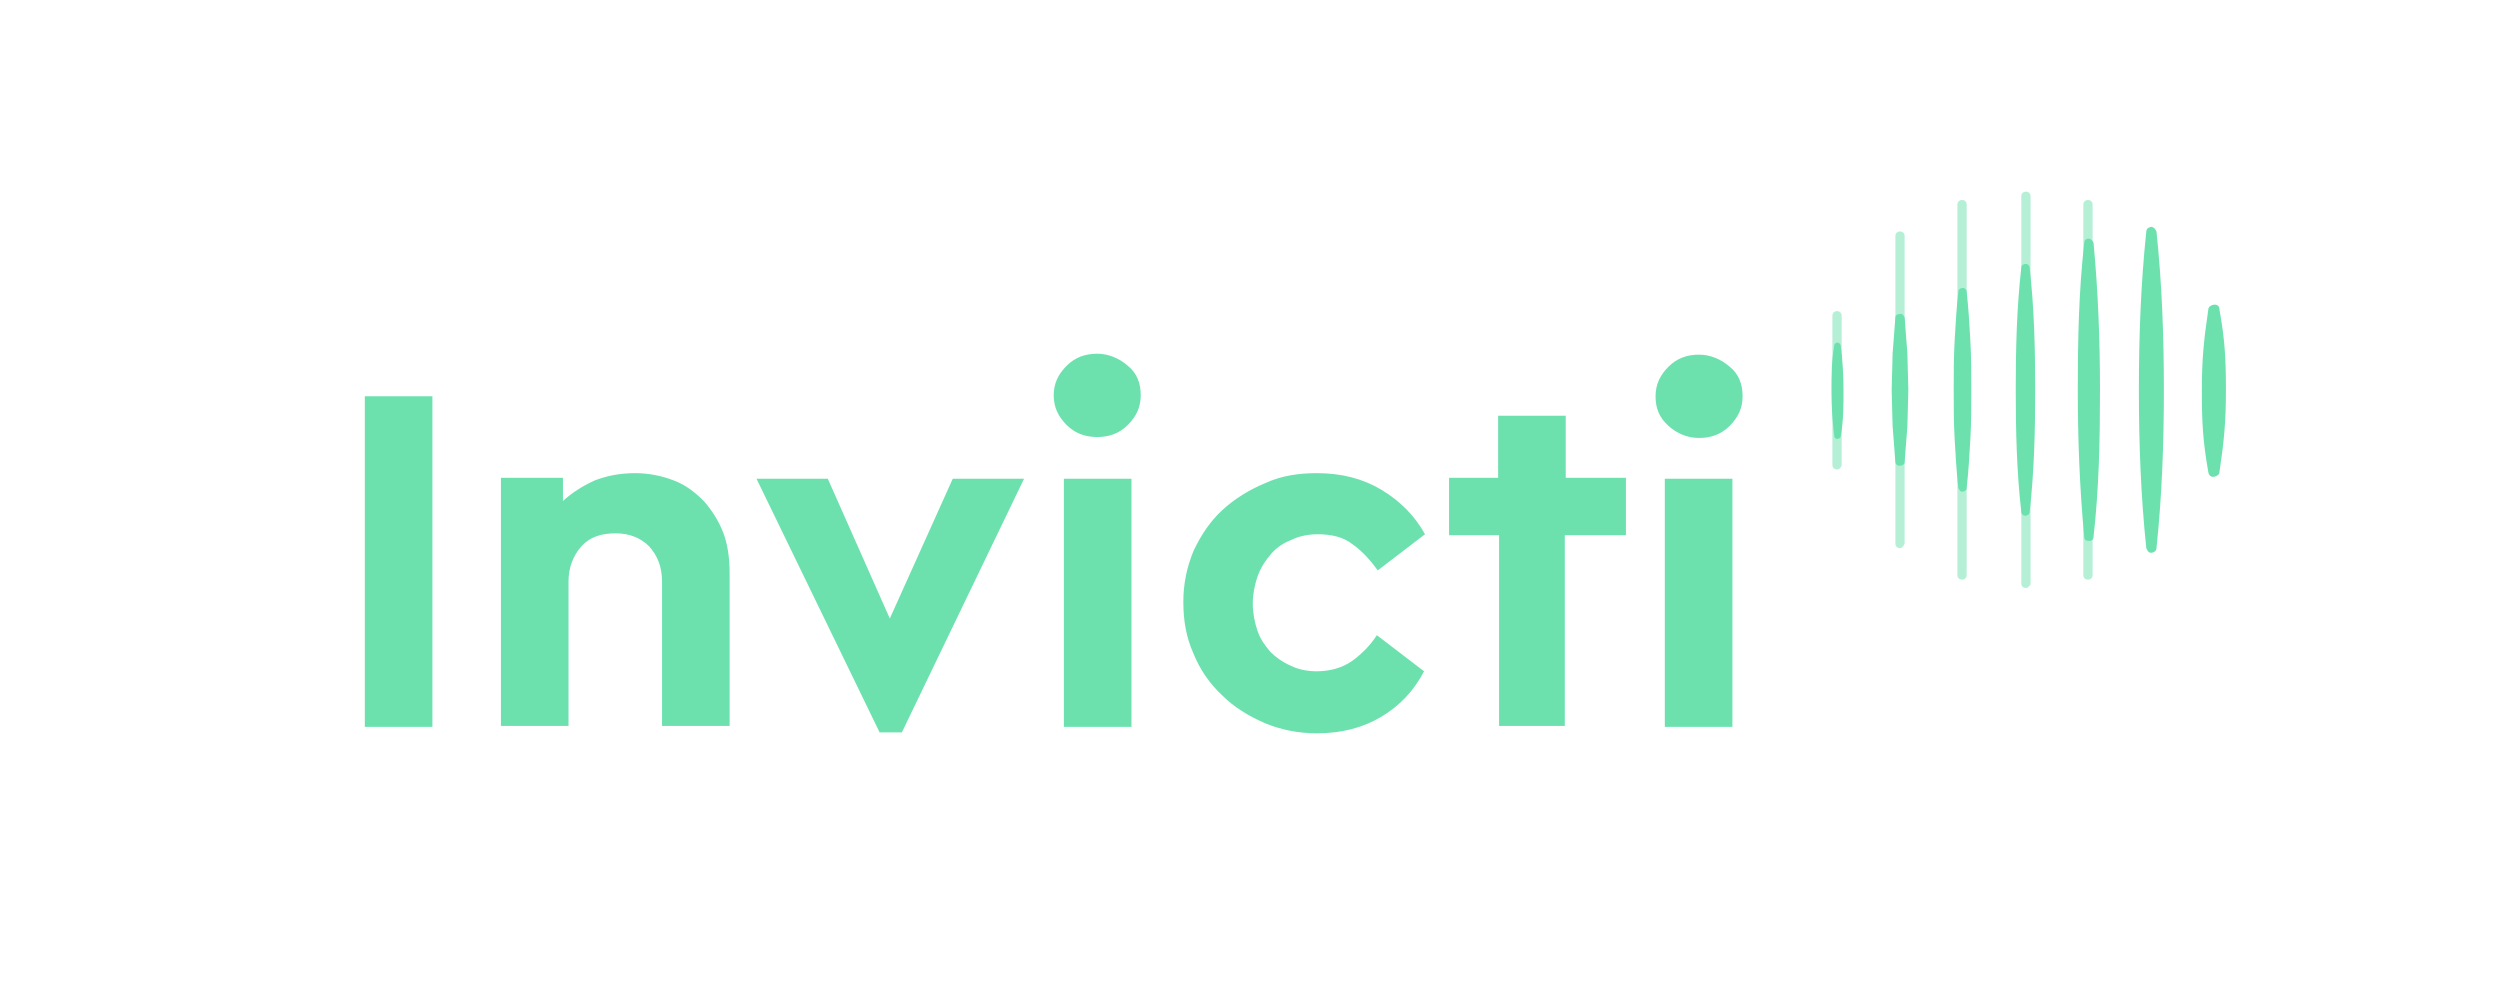 <?xml version="1.0" encoding="utf-8"?>
<!-- Generator: Adobe Illustrator 24.3.0, SVG Export Plug-In . SVG Version: 6.00 Build 0)  -->
<svg version="1.1" id="Layer_1" xmlns="http://www.w3.org/2000/svg" xmlns:xlink="http://www.w3.org/1999/xlink" x="0px" y="0px"
	 viewBox="0 0 270 106.3" style="enable-background:new 0 0 270 106.3;" xml:space="preserve">
<style type="text/css">
	.st0{display:none;fill-rule:evenodd;clip-rule:evenodd;fill:#3070B3;}
	.st1{fill:#6CE1AE;}
	.st2{opacity:0.5;fill:#6CE1AE;enable-background:new    ;}
</style>
<path class="st0" d="M189.9,64.1h13.9c2.1,0,3.3-0.2,4-0.7c0.9-0.5,1.4-1.5,1.4-2.5c0-1.2-0.6-2.3-1.7-2.9c-0.9-0.4-1.9-0.5-2.9-0.5
	h-5.8c-3.2,0-5.4-0.6-6.8-1.8c-1.7-1.5-2.6-3.7-2.6-6c0-3.4,1.9-6.4,4.7-7.4c1.2-0.5,2.6-0.6,5.8-0.6H214v4.8h-12.9
	c-1.5-0.1-2.9,0-4.4,0.2c-1.2,0.4-2,1.5-1.8,2.8c-0.1,1.1,0.5,2.2,1.6,2.6c1.4,0.4,2.8,0.5,4.2,0.4h4.4c4,0,6.1,0.6,7.7,2.2
	c1.4,1.7,2.1,3.8,2,6c0.1,2.7-1.2,5.3-3.4,6.8c-1.3,0.8-3,1.1-7.1,1.1h-14.3V64.1z M169.8,49.3c-0.8,1.3-1.1,3.3-1.1,6.1
	c0,6,2,8.8,6.4,8.8s6.3-2.8,6.3-8.7s-1.9-8.8-6.3-8.8C173,46.5,171,47.5,169.8,49.3 M185.3,46c1.6,2.2,2.5,5.7,2.5,9.8
	c0,4.7-1.4,8.5-4,10.6c-2.4,1.7-5.4,2.6-8.3,2.5c-4.9,0-8.9-1.7-10.9-4.7c-1.6-2.6-2.4-5.6-2.2-8.7c0-5.1,1.4-9,3.9-11.1
	c2-1.7,5.2-2.6,8.8-2.6C179.6,41.9,183.3,43.4,185.3,46 M159.1,68.9h-5.8V57.8h-10.6v11.1h-5.8v-27h5.8V53h10.6V42h5.8V68.9z
	 M125.1,54.6c1,0.1,2-0.1,2.8-0.8c0.8-0.9,1.2-2.2,1.1-3.4c0-1.8-0.7-3.1-1.8-3.5c-0.6-0.2-1.3-0.3-2-0.2h-7.3v8L125.1,54.6z
	 M117.2,68.9h-5.7v-27h13.3c4.7,0,6.3,0.5,8.1,2.5c3.4,3.9,3.2,9.8-0.6,13.4c-1.6,1.3-3,1.7-6,1.7h-9.1L117.2,68.9L117.2,68.9z
	 M90.4,49.3c-0.8,1.3-1.1,3.3-1.1,6.1c0,6,2,8.8,6.4,8.8s6.4-2.7,6.4-8.7s-2-8.8-6.3-8.8C93.6,46.5,91.6,47.5,90.4,49.3 M105.8,46
	c1.6,2.2,2.5,5.7,2.5,9.8c0,4.7-1.4,8.5-4,10.6c-2.4,1.8-5.3,2.6-8.3,2.5c-4.9,0-8.8-1.7-10.8-4.7c-1.6-2.6-2.4-5.6-2.2-8.7
	c0-5.1,1.3-9,3.9-11.1c2-1.7,5.2-2.6,8.8-2.6C100.2,41.9,103.9,43.4,105.8,46 M56.5,64.1h13.8c2.2,0,3.3-0.2,4-0.7
	c0.9-0.5,1.4-1.5,1.4-2.5c0-1.2-0.6-2.3-1.7-2.9C73,57.7,72,57.6,71,57.6h-5.8c-3.2,0-5.4-0.6-6.8-1.8c-1.7-1.5-2.6-3.7-2.6-6
	c0-3.4,1.9-6.4,4.7-7.4c1.2-0.5,2.6-0.6,5.8-0.6h14.1v4.8H67.7c-1.5-0.1-2.9,0-4.4,0.2c-1.2,0.4-2,1.5-1.8,2.8
	c-0.1,1.1,0.5,2.2,1.5,2.7c1.4,0.4,2.8,0.5,4.2,0.4h4.3c4,0,6.1,0.6,7.7,2.2c1.4,1.7,2.1,3.8,2,6c0.1,2.7-1.2,5.3-3.4,6.8
	c-1.3,0.8-3,1.1-7.1,1.1H56.5V64.1z"/>
<g>
	<path class="st1" d="M39.4,42.8h7.3v35.7h-7.3V42.8z M76,54.1c-0.9-0.9-1.9-1.7-3.2-2.2c-1.3-0.5-2.7-0.8-4.2-0.8
		c-1.7,0-3.1,0.3-4.4,0.8c-1.3,0.6-2.4,1.3-3.4,2.2v-2.5h-6.7v26.8h7.3V62.8c0-1.5,0.5-2.8,1.4-3.8c0.9-1,2.1-1.4,3.7-1.4
		c1.5,0,2.7,0.5,3.6,1.4c0.9,1,1.4,2.2,1.4,3.8v15.6h7.3V61.9c0-1.6-0.2-3.1-0.7-4.4S76.8,55,76,54.1L76,54.1z M96.1,66.8l-6.7-15.1
		h-7.7L95,79.1h2.4l13.2-27.4h-7.7L96.1,66.8z M114.9,51.7h7.3v26.8h-7.3V51.7z M137.3,59.8c0.6-0.7,1.4-1.2,2.2-1.5
		c0.8-0.4,1.8-0.6,2.8-0.6c1.5,0,2.8,0.3,3.8,1.1c1,0.7,1.9,1.7,2.7,2.8l5.1-3.9c-1.1-2-2.7-3.6-4.7-4.8c-2-1.2-4.3-1.8-7-1.8
		c-2,0-3.9,0.3-5.6,1.1c-1.7,0.7-3.3,1.7-4.6,2.9c-1.3,1.2-2.3,2.7-3.1,4.4c-0.7,1.7-1.1,3.5-1.1,5.5s0.3,3.8,1.1,5.6
		c0.7,1.7,1.7,3.2,3.1,4.5c1.3,1.3,2.8,2.2,4.6,3c1.7,0.7,3.6,1.1,5.6,1.1c2.7,0,5-0.6,7-1.8c2-1.2,3.5-2.8,4.6-4.9l-5.1-3.9
		c-0.7,1.1-1.7,2.1-2.7,2.8c-1,0.7-2.3,1.1-3.8,1.1c-1,0-2-0.2-2.8-0.6c-0.9-0.4-1.6-0.9-2.2-1.5c-0.6-0.7-1.1-1.4-1.4-2.3
		c-0.3-0.9-0.5-1.9-0.5-2.9s0.2-2,0.5-2.9C136.2,61.2,136.7,60.5,137.3,59.8L137.3,59.8z M169.1,44.9h-7.3v6.7h-5.3v6.2h5.4v20.6
		h7.1V57.8h6.6v-6.2h-6.5L169.1,44.9z M179.8,51.7h7.3v26.8h-7.3V51.7z M183.5,47.3c1.3,0,2.4-0.4,3.3-1.3c0.9-0.9,1.4-1.9,1.4-3.2
		c0-1.3-0.4-2.4-1.4-3.2c-0.9-0.8-2.1-1.3-3.3-1.3c-1.3,0-2.4,0.4-3.3,1.3c-0.9,0.9-1.4,1.9-1.4,3.2c0,1.3,0.4,2.3,1.4,3.2
		C181.1,46.8,182.2,47.3,183.5,47.3z M118.5,38.2c-1.3,0-2.4,0.4-3.3,1.3s-1.4,1.9-1.4,3.2c0,1.3,0.5,2.3,1.4,3.2
		c0.9,0.9,2,1.3,3.3,1.3c1.3,0,2.4-0.4,3.3-1.3c0.9-0.9,1.4-1.9,1.4-3.2c0-1.3-0.4-2.4-1.4-3.2C120.9,38.7,119.7,38.2,118.5,38.2
		L118.5,38.2z"/>
	<path class="st2" d="M205.2,59.2c-0.3,0-0.5-0.2-0.5-0.5V25.5c0-0.3,0.2-0.5,0.5-0.5s0.5,0.2,0.5,0.5v33.2
		C205.6,59,205.4,59.2,205.2,59.2z M198.4,50.7c-0.3,0-0.5-0.2-0.5-0.5V34.1c0-0.3,0.2-0.5,0.5-0.5s0.5,0.2,0.5,0.5v16.1
		C198.9,50.4,198.7,50.7,198.4,50.7z M211.9,62.6c-0.3,0-0.5-0.2-0.5-0.5v-40c0-0.3,0.2-0.5,0.5-0.5c0.3,0,0.5,0.2,0.5,0.5v40
		C212.4,62.4,212.2,62.6,211.9,62.6L211.9,62.6z M218.8,63.5c-0.3,0-0.5-0.2-0.5-0.5V21.2c0-0.3,0.2-0.5,0.5-0.5s0.5,0.2,0.5,0.5
		v41.9C219.2,63.3,219,63.5,218.8,63.5L218.8,63.5z M225.5,62.6c-0.3,0-0.5-0.2-0.5-0.5v-40c0-0.3,0.2-0.5,0.5-0.5s0.5,0.2,0.5,0.5
		v40C226,62.4,225.8,62.6,225.5,62.6L225.5,62.6z"/>
	<path class="st1" d="M198.8,37.3c0.2,1.6,0.3,3.2,0.3,4.9c0,1.6,0,3.2-0.3,4.9c0,0.2-0.2,0.3-0.4,0.3c-0.2,0-0.3-0.2-0.3-0.3
		c-0.2-1.6-0.3-3.2-0.3-4.9c0-1.6,0-3.2,0.3-4.9c0-0.2,0.2-0.3,0.4-0.3C198.6,37,198.7,37.1,198.8,37.3z M232.9,25
		c0.6,5.7,0.8,11.4,0.8,17.1c0,5.7-0.2,11.4-0.8,17.1c0,0.3-0.3,0.5-0.6,0.5c-0.3,0-0.4-0.3-0.5-0.5c-0.6-5.7-0.8-11.4-0.8-17.1
		c0-5.7,0.2-11.4,0.8-17.1c0-0.3,0.3-0.5,0.6-0.5C232.7,24.6,232.8,24.8,232.9,25L232.9,25z M239.7,33.4c0.6,3.4,0.7,5.4,0.7,8.8
		c0,3.4-0.2,5.4-0.7,8.8c0,0.3-0.4,0.5-0.7,0.5c-0.3,0-0.5-0.3-0.5-0.5c-0.6-3.4-0.7-5.4-0.7-8.8c0-3.4,0.2-5.4,0.7-8.8
		c0-0.3,0.4-0.5,0.7-0.5C239.5,32.9,239.7,33.1,239.7,33.4z M226.1,26.2c0.5,5.3,0.7,10.6,0.7,15.9s-0.1,10.6-0.7,15.9
		c0,0.3-0.3,0.5-0.6,0.4c-0.3,0-0.4-0.2-0.4-0.4c-0.5-5.3-0.7-10.6-0.7-15.9s0.1-10.6,0.7-15.9c0-0.3,0.3-0.5,0.6-0.4
		C225.8,25.8,226,26,226.1,26.2L226.1,26.2z M219.2,28.9c0.5,4.4,0.6,8.8,0.6,13.2s-0.1,8.8-0.6,13.2c0,0.3-0.3,0.4-0.5,0.4
		c-0.2,0-0.4-0.2-0.4-0.4c-0.5-4.4-0.6-8.8-0.6-13.2s0.1-8.8,0.6-13.2c0-0.3,0.3-0.4,0.5-0.4C219,28.5,219.2,28.7,219.2,28.9z
		 M212.4,31.5c0.2,1.8,0.3,3.5,0.4,5.3s0.1,3.5,0.1,5.3c0,1.8,0,3.5-0.1,5.3c-0.1,1.8-0.2,3.5-0.4,5.3c0,0.3-0.3,0.4-0.5,0.4
		c-0.2,0-0.3-0.2-0.4-0.4c-0.2-1.8-0.3-3.5-0.4-5.3c-0.1-1.8-0.1-3.5-0.1-5.3c0-1.8,0-3.5,0.1-5.3c0.1-1.8,0.2-3.5,0.4-5.3
		c0-0.3,0.3-0.4,0.5-0.4C212.2,31.1,212.4,31.3,212.4,31.5z M205.7,34.3l0.3,3.9l0.1,3.9l-0.1,3.9l-0.3,3.9c0,0.3-0.3,0.4-0.6,0.4
		c-0.2,0-0.4-0.2-0.4-0.4l-0.3-3.9l-0.1-3.9l0.1-3.9l0.3-3.9c0-0.3,0.3-0.4,0.6-0.4C205.5,33.9,205.6,34.1,205.7,34.3z"/>
</g>
</svg>
